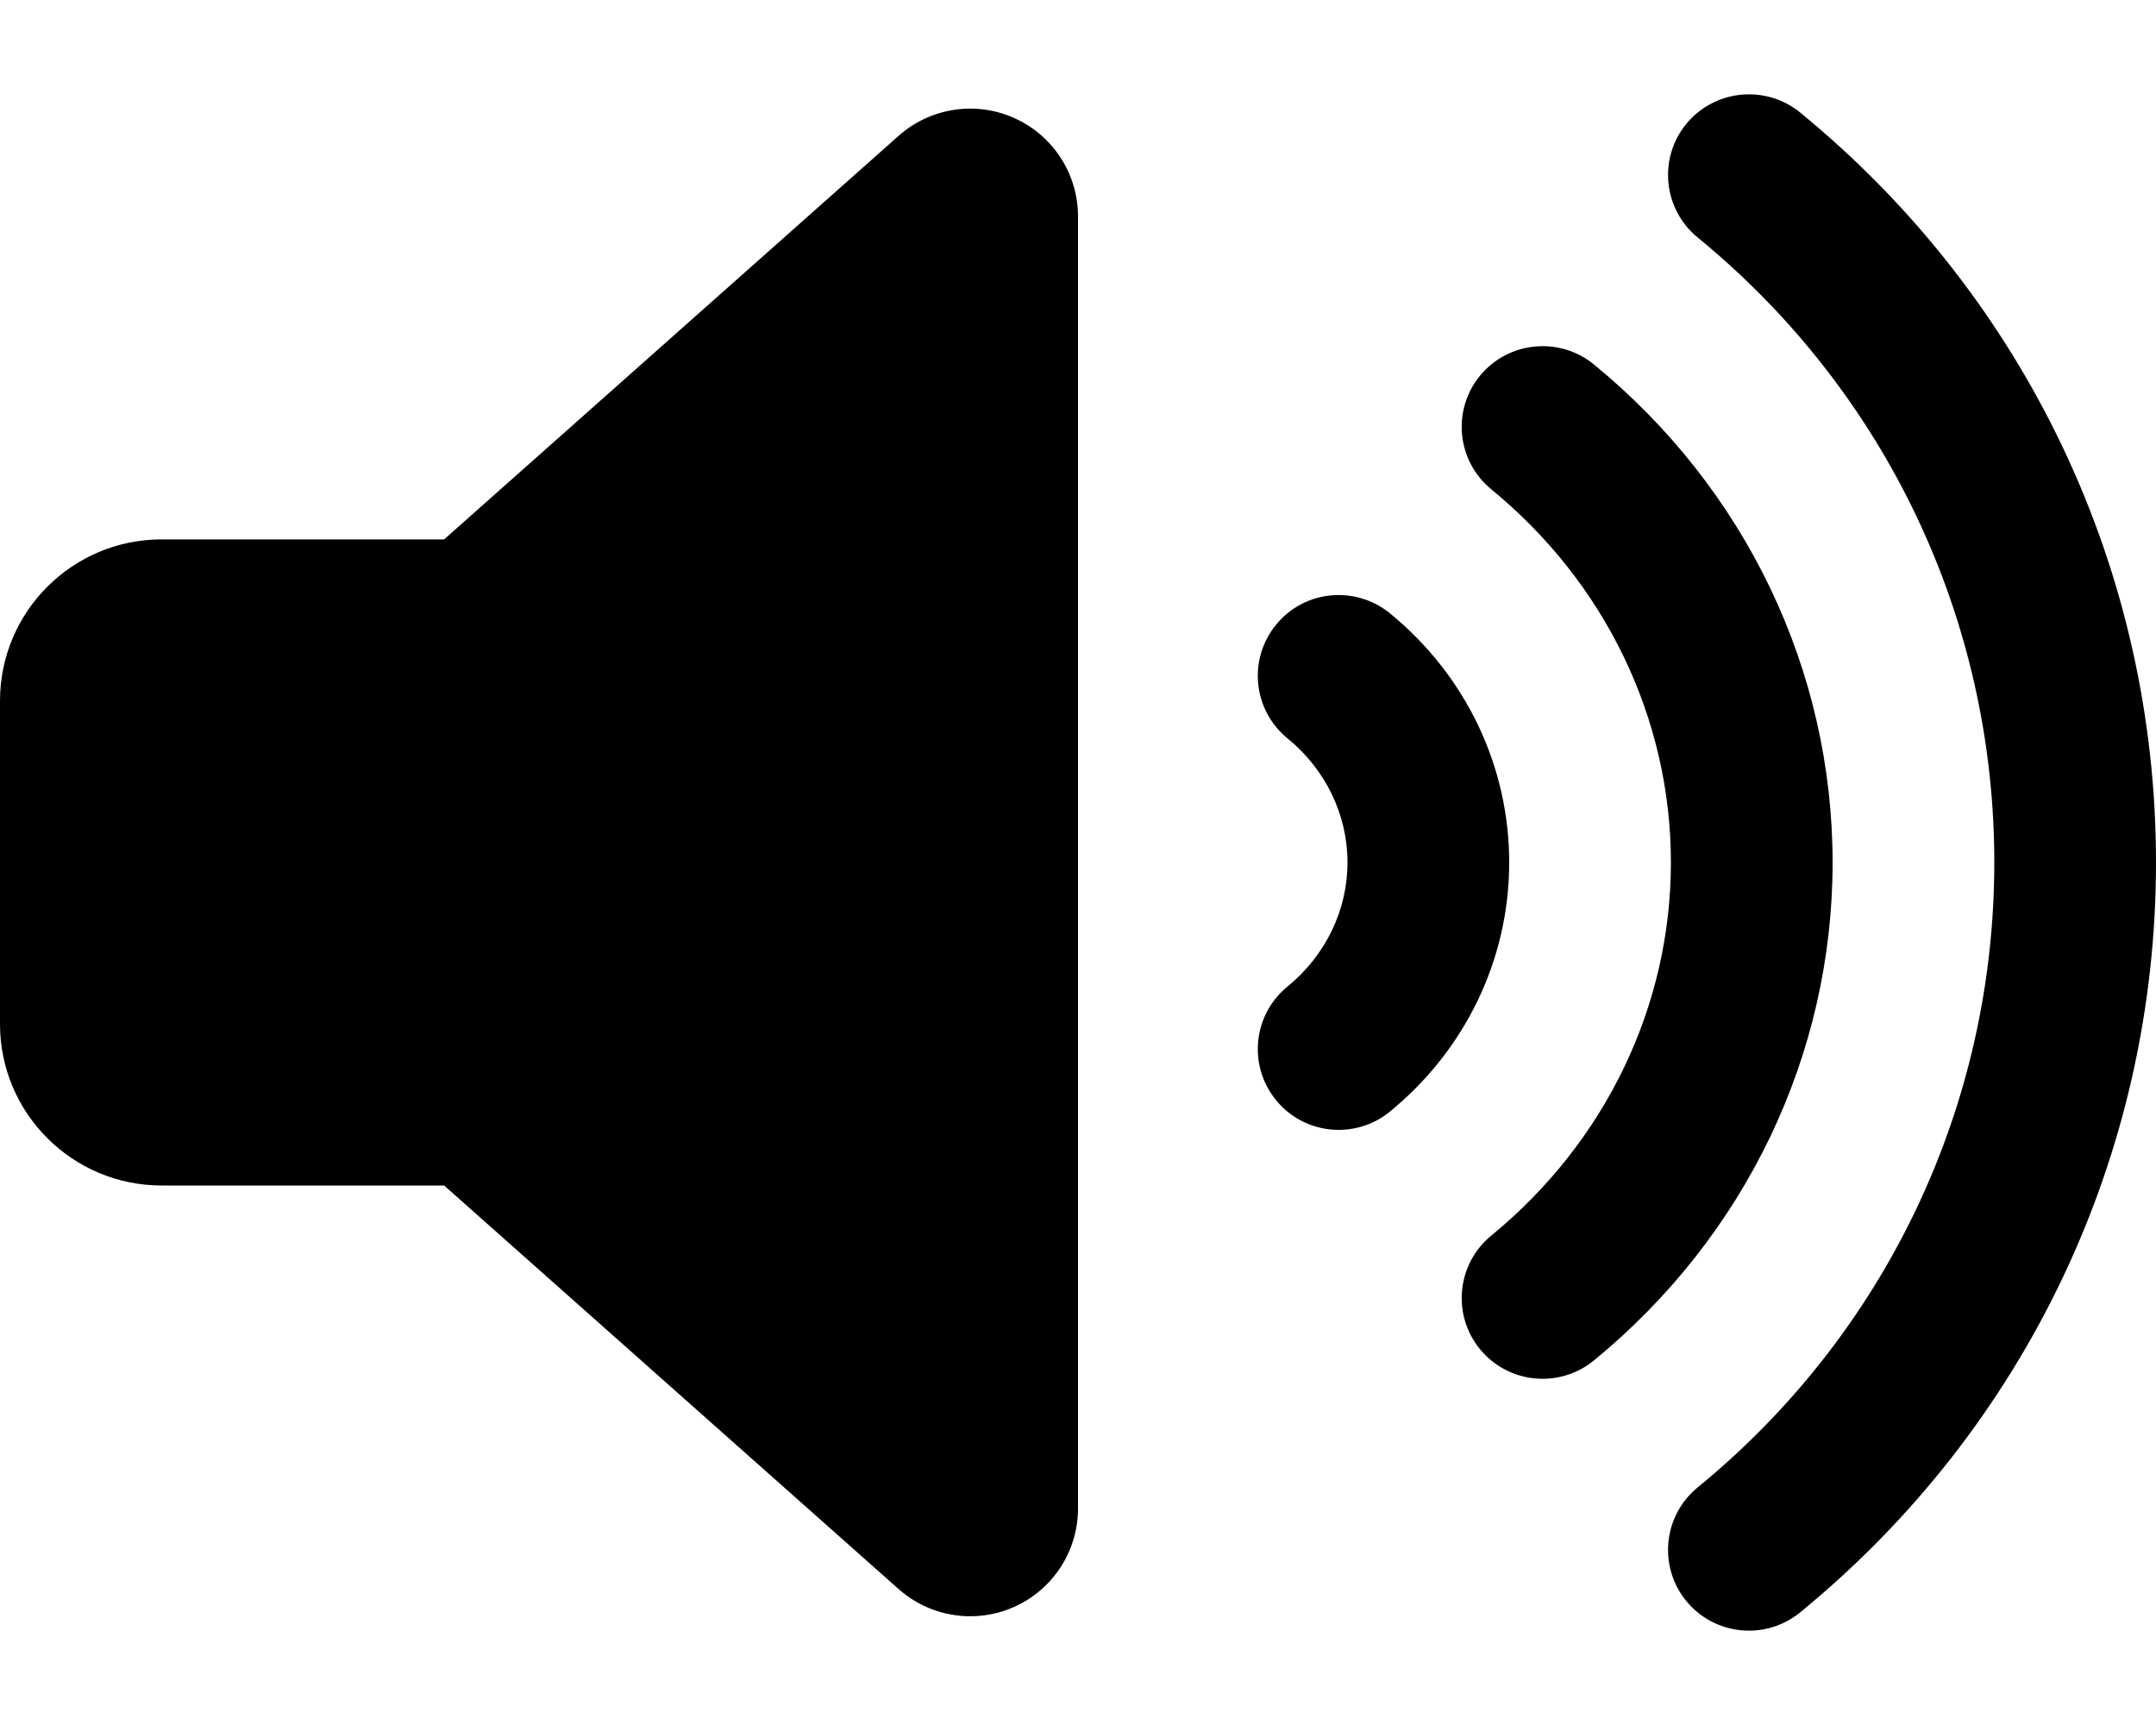 <svg xmlns="http://www.w3.org/2000/svg" viewBox="0 0 640 512"><!-- Font Awesome Pro 6.0.0-alpha2 by @fontawesome - https://fontawesome.com License - https://fontawesome.com/license (Commercial License) --><path d="M412.562 182.008C402.281 173.674 387.156 175.141 378.812 185.41C370.406 195.648 371.906 210.756 382.188 219.152C393.5 228.391 400 241.813 400 255.984S393.5 283.577 382.188 292.816C371.906 301.213 370.406 316.32 378.812 326.558C383.531 332.364 390.437 335.361 397.375 335.361C402.719 335.361 408.125 333.581 412.562 329.961C435.094 311.544 448 284.607 448 255.984S435.094 200.424 412.562 182.008ZM473.125 108.156C462.906 99.822 447.781 101.258 439.344 111.496C430.937 121.734 432.437 136.842 442.687 145.238C476.562 172.987 496 213.346 496 255.984S476.562 338.981 442.688 366.73C432.438 375.127 430.938 390.234 439.344 400.472C444.094 406.247 450.969 409.243 457.906 409.243C463.281 409.243 468.656 407.464 473.125 403.812C518.156 366.949 544 313.043 544 255.984S518.156 145.02 473.125 108.156ZM534.375 33.399C524.156 25.065 509.031 26.532 500.594 36.739C492.188 46.977 493.688 62.085 503.938 70.481C559.906 116.272 592 183.881 592 255.984S559.906 395.697 503.938 441.487C493.688 449.883 492.188 464.991 500.594 475.229C505.344 481.003 512.219 484 519.156 484C524.531 484 529.906 482.221 534.375 478.569C601.5 423.633 640 342.508 640 255.984S601.5 88.336 534.375 33.399ZM301.109 35.054C289.609 29.872 276.156 31.964 266.734 40.329L131.84 160.096H48C21.49 160.096 0 181.563 0 208.04V303.928C0 330.405 21.49 351.873 48 351.873H131.84L266.734 471.639C272.719 476.946 280.312 479.724 288 479.724C292.438 479.724 296.906 478.819 301.109 476.914C312.609 471.764 320 460.34 320 447.761V64.207C320 51.628 312.609 40.204 301.109 35.054Z"/></svg>